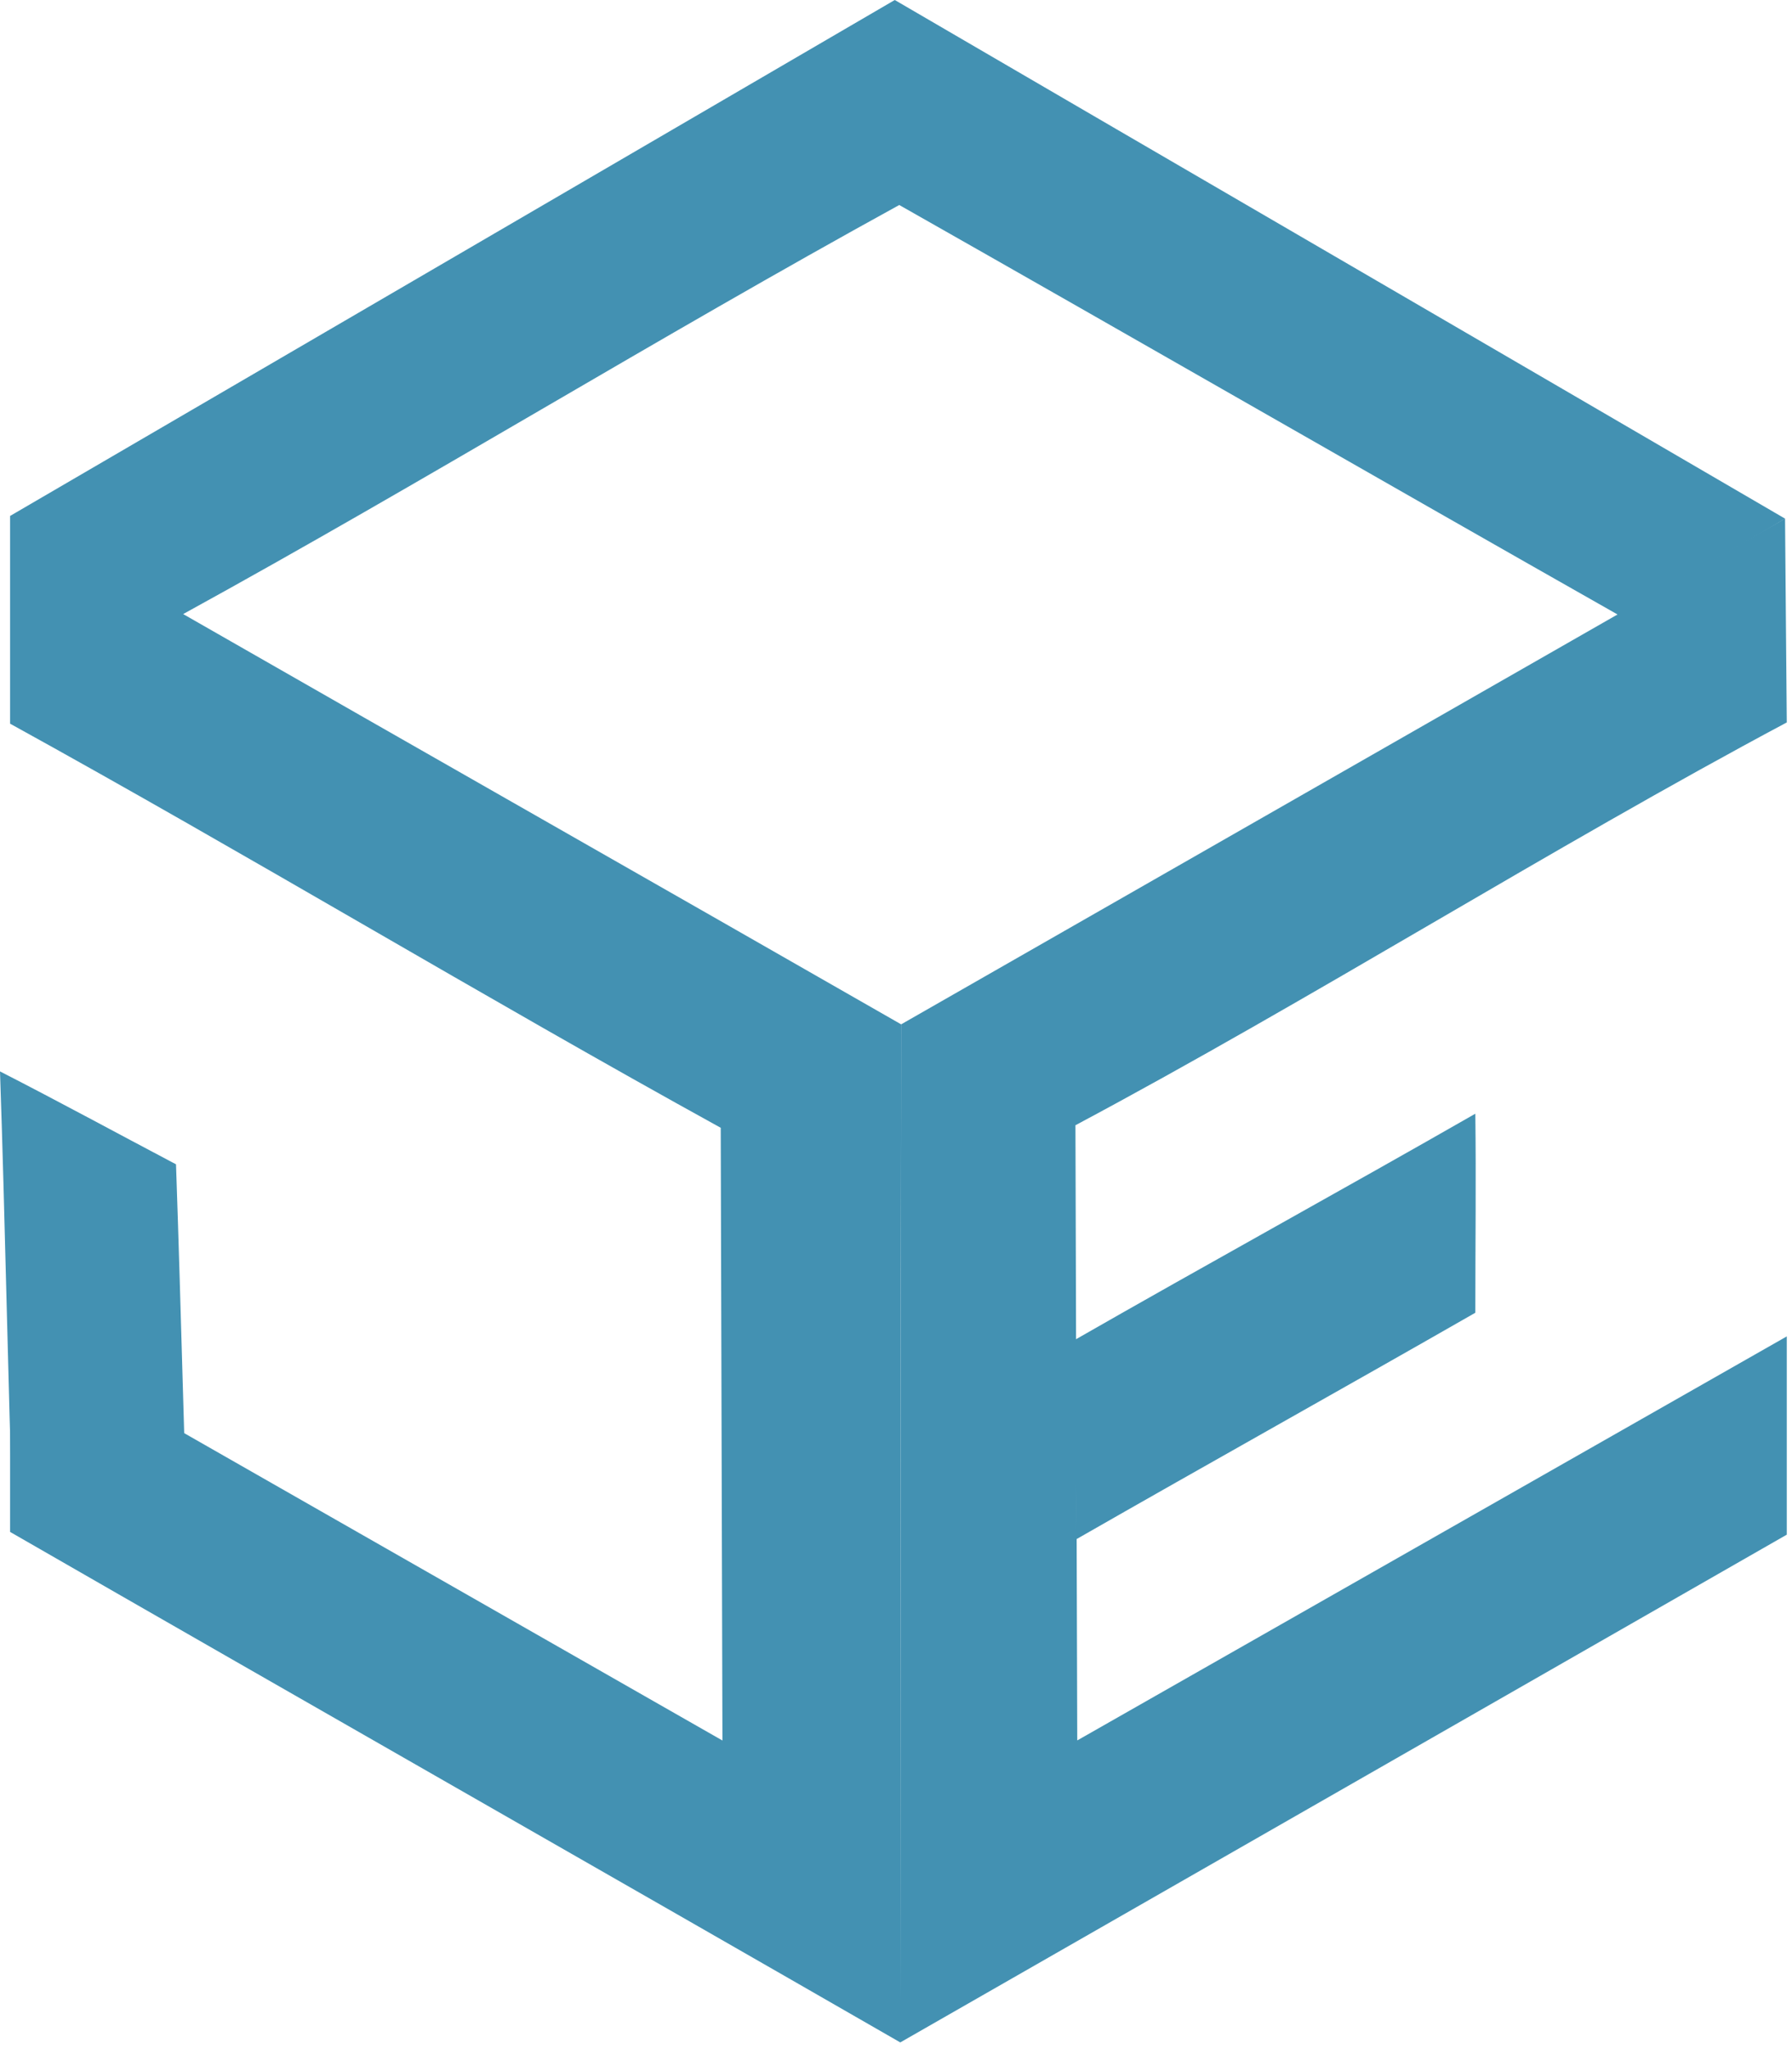 <?xml version="1.0" encoding="UTF-8"?>
<svg xmlns="http://www.w3.org/2000/svg" viewBox="0 0 661.57 756.19">
  <defs>
    <style>
      .cls-1 {
        fill: #4391b2;
      }
    </style>
  </defs>
  <g id="Capa_3" data-name="Capa 3">
    <path class="cls-1" d="M3.73,565.45c109.18,62.81,219.47,125.62,328.64,188.43.24-125.26.08-250.52.32-375.78-89.84-51.47-175.23-99.98-265.07-151.44,89.84-49.34,174.52-101.65,264.37-150.99,88.48,50.16,177.2,101.27,265.68,151.43,19.84-11.9,41.51-23.76,61.35-35.66C550.14,127.94,439.2,63.48,330.33,0,221.46,63.48,112.59,126.96,3.73,190.44v76.68c87.45,48.18,174.9,100.97,262.35,149.16l.63,226.16c-87.66-50.05-175.32-100.1-262.98-150.15v73.16Z"/>
    <path class="cls-1" d="M659.64,566.46c-109.09,62.47-218.18,124.94-327.28,187.42.11-125.26.21-250.52.32-375.78,108.77-62.22,217.55-124.45,326.32-186.67.21,27.96.42,47.27.64,75.23-87.54,46.68-175.07,102-262.61,148.68.22,75.69.44,151.38.67,227.07l261.94-149.13v73.19Z"/>
  </g>
  <g id="Capa_5" data-name="Capa 5">
    <path class="cls-1" d="M396.69,494.64c.43,24.78.39,48.88.73,73.47,48.63-27.85,98.61-55.71,147.24-83.56,0-25.56.31-48.9,0-73.47-48.63,27.85-99.35,55.71-147.98,83.56Z"/>
    <path class="cls-1" d="M4.85,565.34c22.11,11.19,43.41,22.47,65.32,33.64-1.94-56.01-3.25-113.21-5.19-169.22-22.6-11.93-43.1-23.09-64.98-34.29,1.94,56.01,2.91,113.86,4.85,169.87Z"/>
  </g>
</svg>